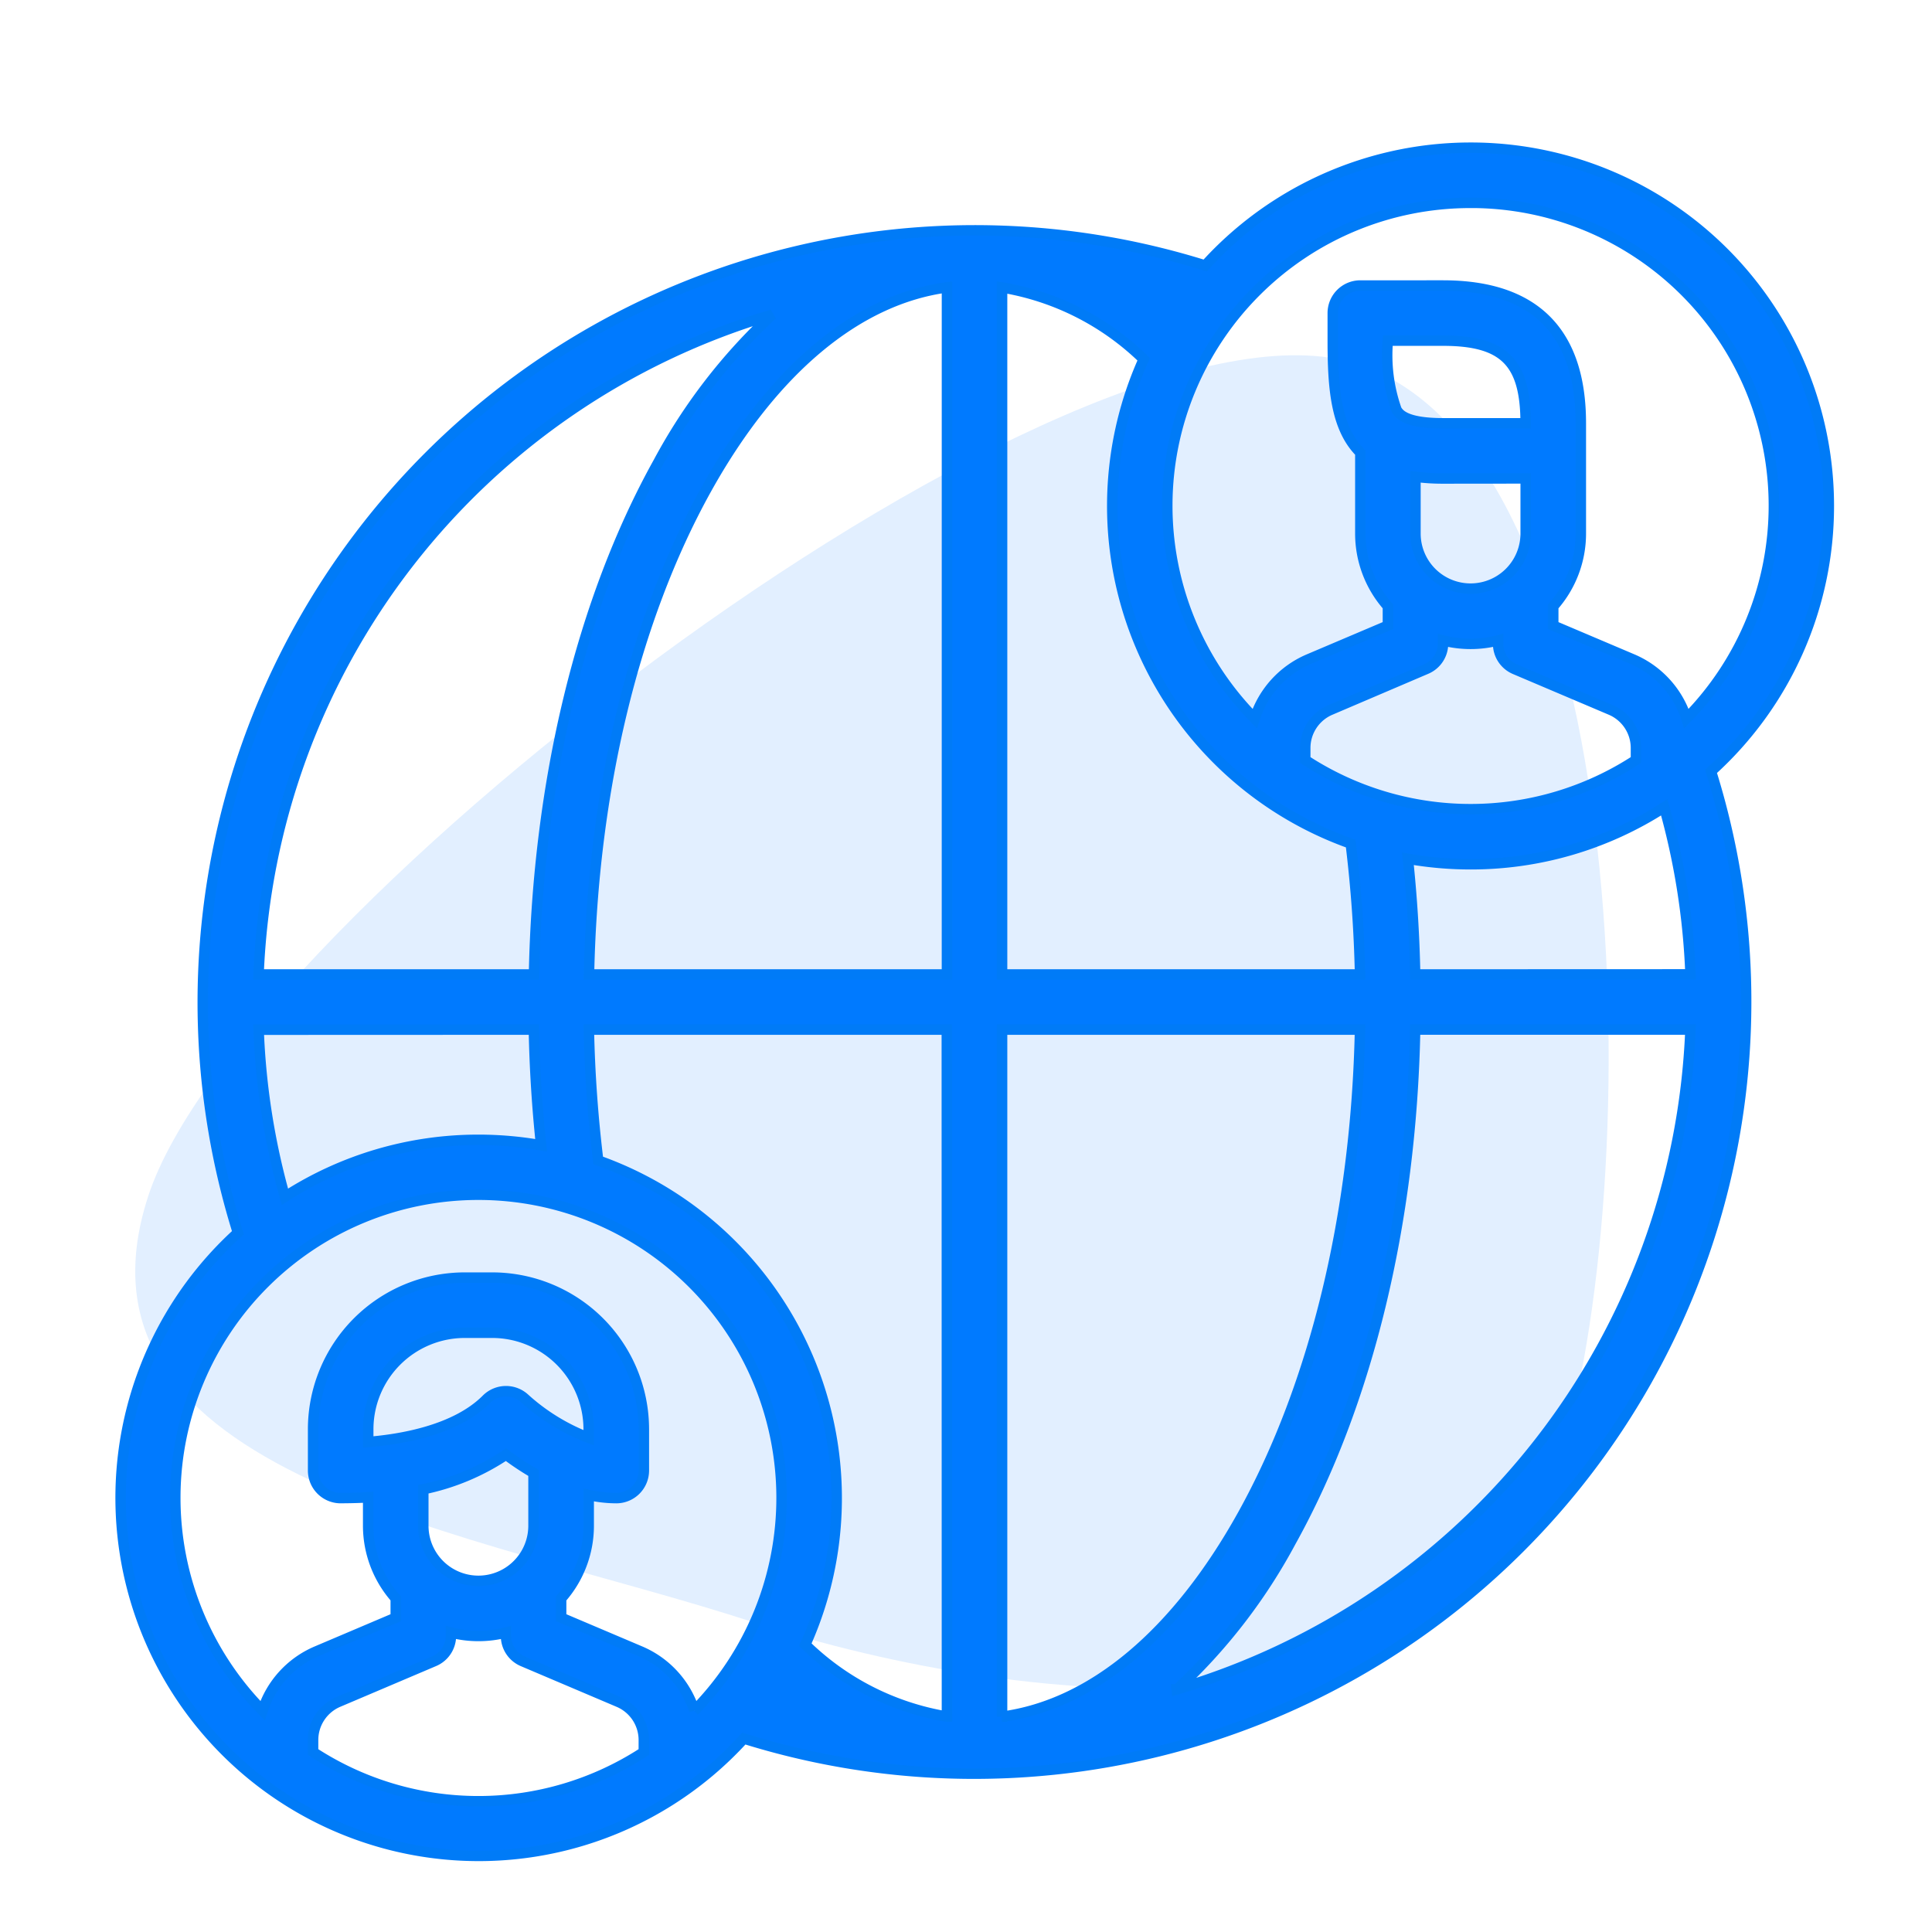 <svg xmlns="http://www.w3.org/2000/svg" width="74" height="74" viewBox="0 0 74 74">
  <g id="Group_9081" data-name="Group 9081" transform="translate(-329 -1221)">
    <rect id="Rectangle_4481" data-name="Rectangle 4481" width="74" height="74" transform="translate(329 1221)" fill="#fff"/>
    <path id="Path_1312" data-name="Path 1312" d="M8.7,0C20.024,0,53.333,22.881,53.333,34.2S26.784,54.556,15.462,54.556.352,38.368.352,27.046-2.619,0,8.7,0Z" transform="translate(331.985 1275.099) rotate(-72)" fill="#e2efff"/>
    <path id="icons8-global" d="M73.435,21.719a13.716,13.716,0,0,0-23.886-9.21A29.572,29.572,0,0,0,12.5,49.556,13.716,13.716,0,1,0,31.877,68.929,29.572,29.572,0,0,0,68.923,31.883a13.691,13.691,0,0,0,4.512-10.164ZM32.969,14.39A21.629,21.629,0,0,0,28.6,20.054c-2.937,5.287-4.614,12.215-4.759,19.61H13.291A27.494,27.494,0,0,1,32.969,14.39ZM23.836,41.775c.029,1.495.123,2.978.277,4.432a13.842,13.842,0,0,0-2.4-.21A13.642,13.642,0,0,0,14.3,48.179a27.335,27.335,0,0,1-1.007-6.4Zm4.21,27.671a11.586,11.586,0,0,1-12.667,0v-.46a1.583,1.583,0,0,1,.965-1.458l3.671-1.56A1.055,1.055,0,0,0,20.658,65v-.133a4.247,4.247,0,0,0,2.111,0V65a1.055,1.055,0,0,0,.643.971l3.67,1.559a1.583,1.583,0,0,1,.965,1.458ZM19.6,59.381a8.925,8.925,0,0,0,3.169-1.326,10.565,10.565,0,0,0,1.053.7v2.023a2.111,2.111,0,1,1-4.222,0ZM17.491,57.57v-.49a3.7,3.7,0,0,1,3.694-3.694h1.056a3.7,3.7,0,0,1,3.694,3.694v.33a7.813,7.813,0,0,1-2.445-1.5,1.057,1.057,0,0,0-1.469.024C20.837,57.123,18.742,57.47,17.491,57.57ZM29.982,67.861a3.69,3.69,0,0,0-2.074-2.276L24.88,64.3v-.736a4.206,4.206,0,0,0,1.056-2.788V59.6a4.94,4.94,0,0,0,1.056.12,1.056,1.056,0,0,0,1.056-1.056V57.08a5.812,5.812,0,0,0-5.806-5.806H21.185A5.812,5.812,0,0,0,15.38,57.08v1.583A1.056,1.056,0,0,0,16.4,59.719c.02,0,.691,0,1.089-.032v1.087a4.206,4.206,0,0,0,1.056,2.788V64.3l-3.028,1.286a3.69,3.69,0,0,0-2.074,2.276,11.611,11.611,0,1,1,16.538,0Zm9.675.227a10.137,10.137,0,0,1-5.424-2.755A13.719,13.719,0,0,0,26.3,46.789a49.556,49.556,0,0,1-.358-5.014h13.71Zm0-28.425H25.947c.144-7.038,1.726-13.6,4.493-18.584,2.539-4.568,5.778-7.273,9.218-7.733ZM59.713,10.108a11.6,11.6,0,0,1,8.269,19.753,3.69,3.69,0,0,0-2.074-2.276L62.88,26.3v-.736a4.206,4.206,0,0,0,1.056-2.788V18.553c0-3.5-1.776-5.278-5.278-5.278H55.491a1.056,1.056,0,0,0-1.056,1.056v1.056c0,1.8.113,3.343,1.056,4.288v3.1a4.206,4.206,0,0,0,1.056,2.788V26.3l-3.028,1.286a3.69,3.69,0,0,0-2.074,2.276,11.6,11.6,0,0,1,8.269-19.753Zm-1.056,8.444c-1.458,0-1.682-.363-1.779-.517a6.249,6.249,0,0,1-.333-2.649h2.111c2.338,0,3.167.829,3.167,3.167Zm3.167,2.111v2.111a2.111,2.111,0,0,1-4.222,0V20.6a8.038,8.038,0,0,0,1.056.066Zm-3.809,7.3A1.055,1.055,0,0,0,58.658,27v-.133a4.247,4.247,0,0,0,2.111,0V27a1.055,1.055,0,0,0,.643.971l3.671,1.559a1.583,1.583,0,0,1,.965,1.458v.46a11.586,11.586,0,0,1-12.667,0v-.46a1.583,1.583,0,0,1,.965-1.458ZM41.769,13.35A10.137,10.137,0,0,1,47.193,16.1,13.719,13.719,0,0,0,55.122,34.65a49.556,49.556,0,0,1,.358,5.014H41.769Zm0,54.742V41.775h13.71c-.144,7.038-1.726,13.6-4.493,18.584-2.539,4.568-5.778,7.273-9.218,7.733Zm6.688-1.044a21.629,21.629,0,0,0,4.374-5.664c2.937-5.287,4.614-12.215,4.759-19.61H68.135A27.494,27.494,0,0,1,48.457,67.049ZM57.59,39.664c-.029-1.495-.123-2.978-.277-4.432a13.842,13.842,0,0,0,2.4.21,13.642,13.642,0,0,0,7.417-2.182,27.334,27.334,0,0,1,1.007,6.4Z" transform="translate(325.613 1218.661)" fill="#007aff" stroke="#007bf7" stroke-width="0.4"/>
  </g>
</svg>
